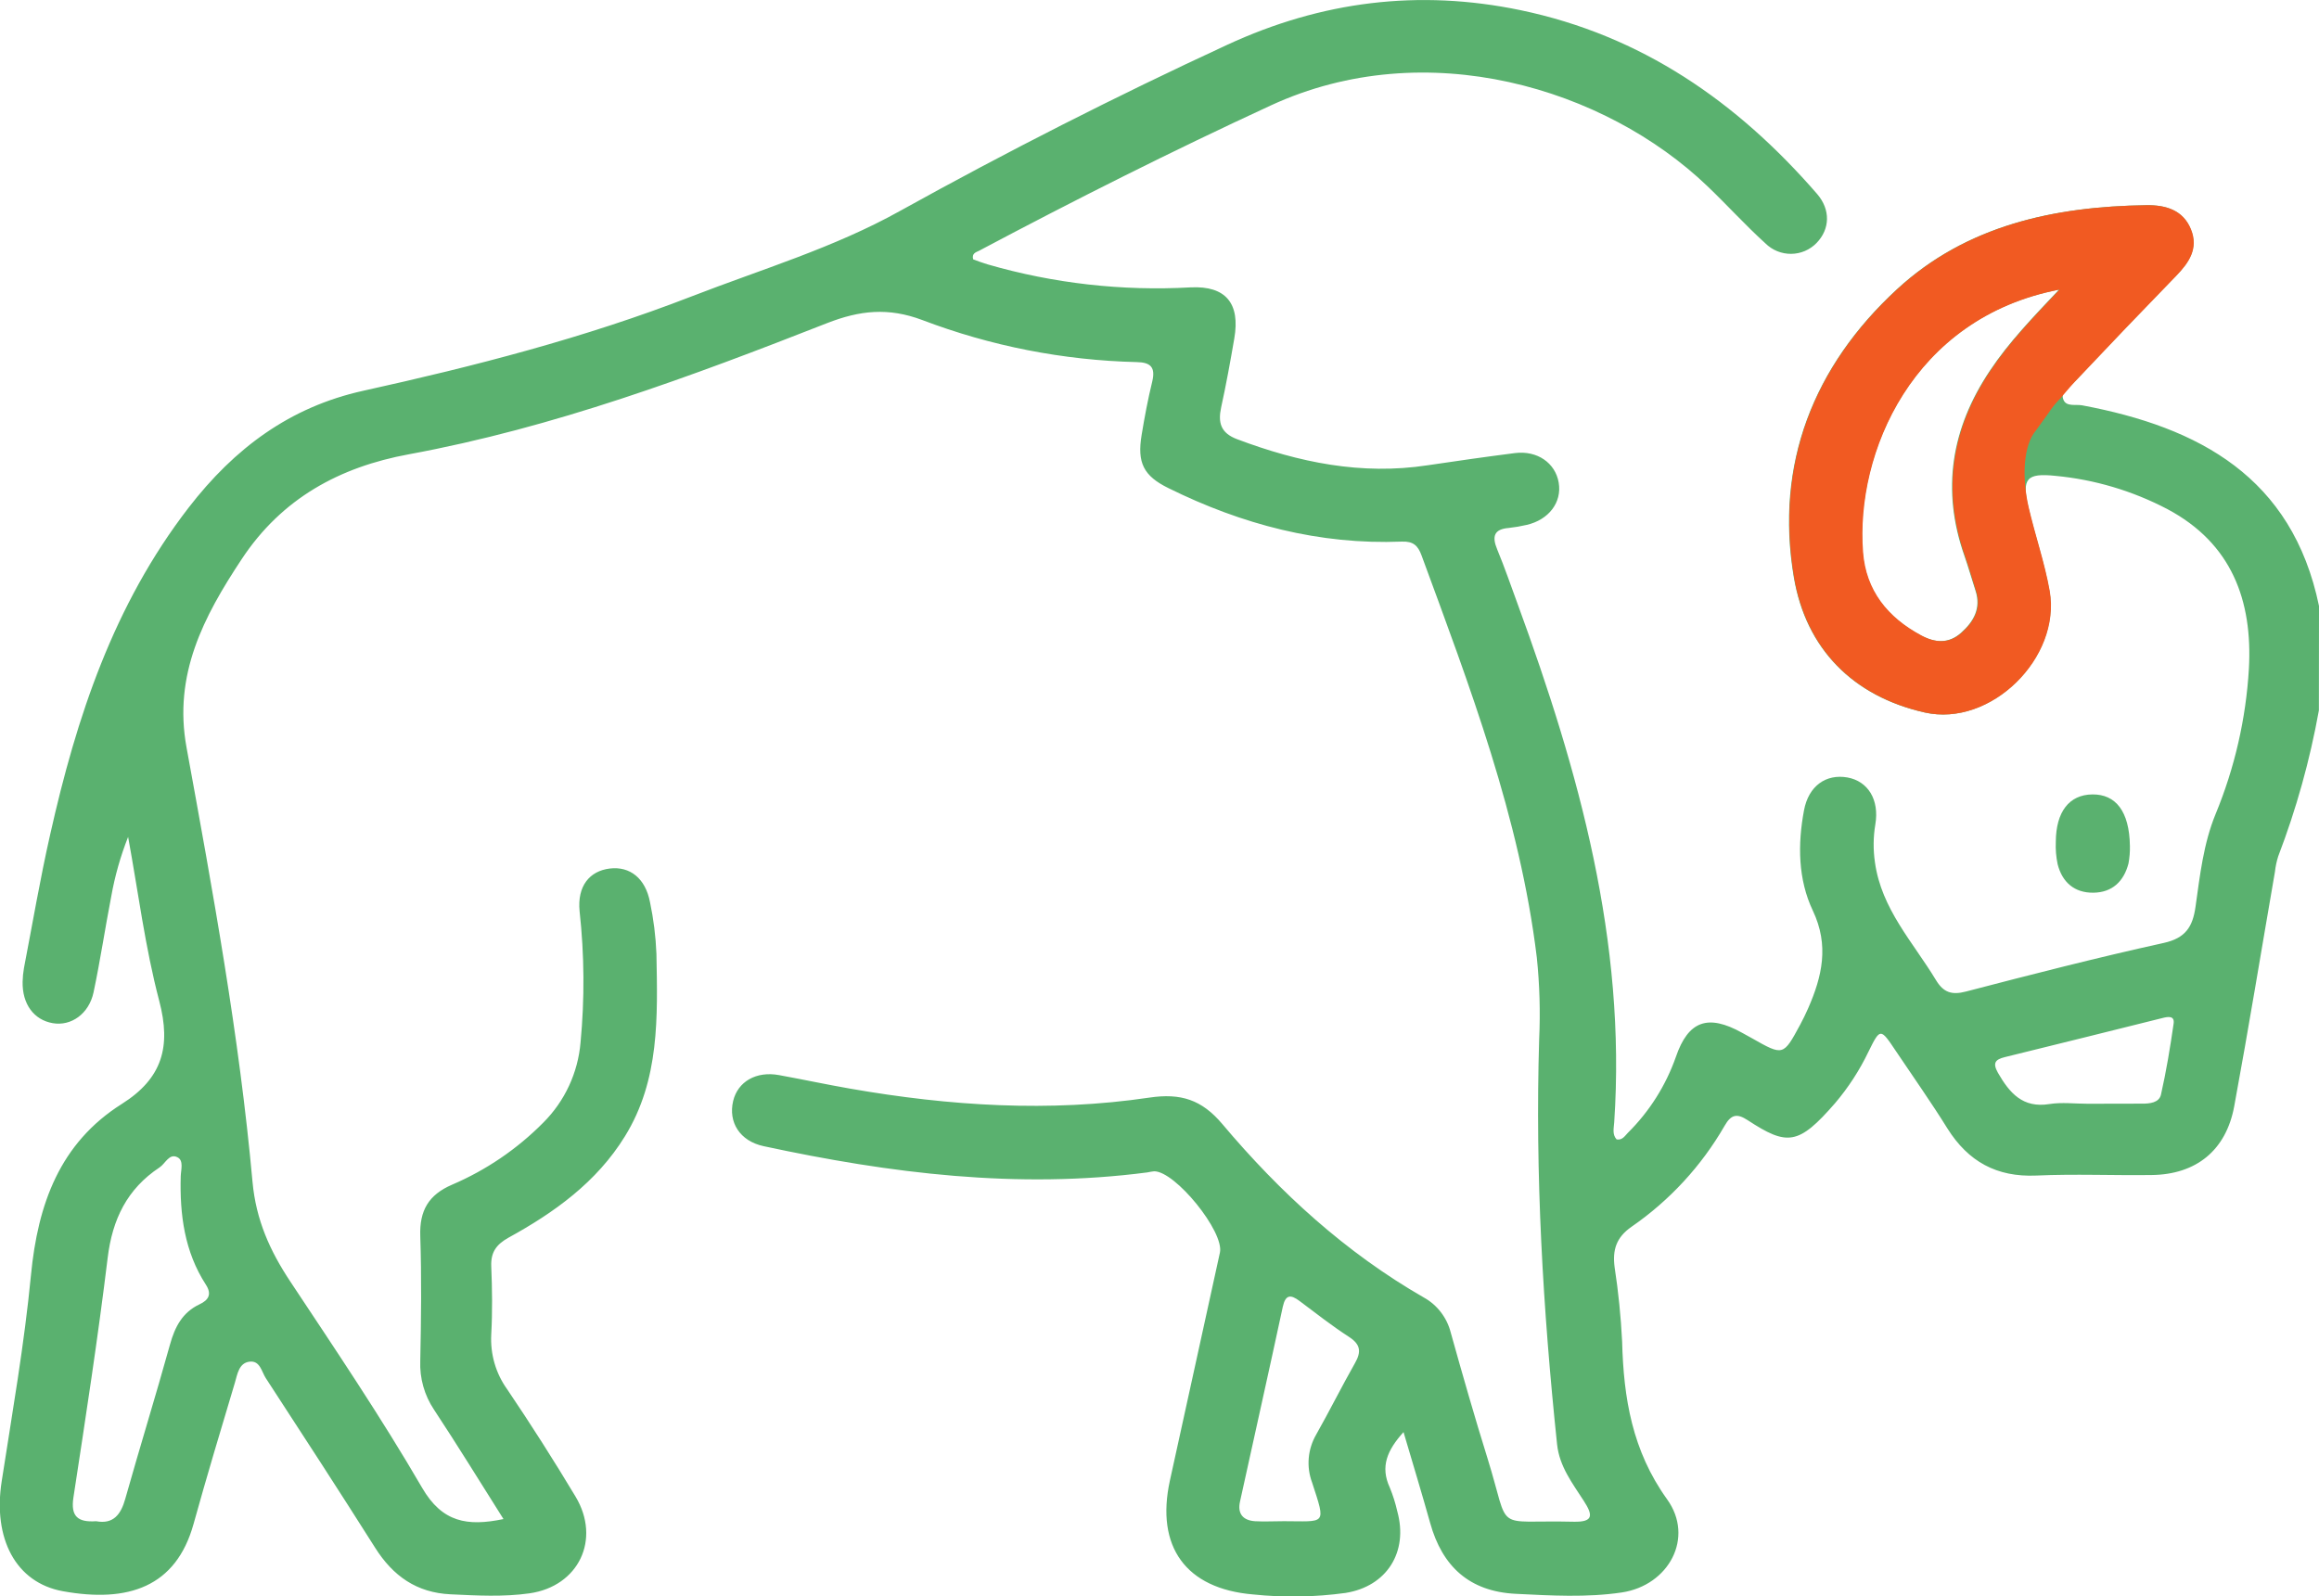 <svg width="61" height="42" viewBox="0 0 61 42" fill="none" xmlns="http://www.w3.org/2000/svg">
<g clip-path="url(#clip0_1269_213)">
<path d="M61 15.944C60.297 12.554 57.846 11.242 54.772 10.665C54.601 10.634 54.36 10.705 54.281 10.526C54.179 10.299 54.434 10.188 54.559 10.056C55.441 9.117 56.334 8.183 57.238 7.256C57.574 6.909 57.83 6.539 57.626 6.033C57.422 5.528 56.971 5.392 56.459 5.399C54.032 5.432 51.719 5.93 49.895 7.613C47.705 9.633 46.679 12.213 47.186 15.195C47.504 17.065 48.735 18.32 50.626 18.746C52.357 19.137 54.215 17.31 53.909 15.547C53.777 14.805 53.527 14.087 53.356 13.352C53.179 12.591 53.304 12.441 54.066 12.52C55.097 12.617 56.098 12.915 57.015 13.397C58.699 14.294 59.256 15.795 59.156 17.594C59.079 18.908 58.783 20.2 58.281 21.416C57.959 22.199 57.869 23.032 57.752 23.857C57.678 24.388 57.487 24.685 56.91 24.811C55.167 25.195 53.438 25.639 51.711 26.089C51.337 26.186 51.121 26.112 50.925 25.788C50.323 24.791 49.492 23.921 49.32 22.693C49.271 22.36 49.274 22.021 49.33 21.689C49.439 21.039 49.135 20.553 48.596 20.456C48.035 20.357 47.574 20.674 47.453 21.322C47.285 22.216 47.296 23.139 47.685 23.959C48.12 24.876 47.93 25.691 47.562 26.531C47.497 26.676 47.429 26.82 47.353 26.96C46.908 27.784 46.908 27.784 46.086 27.318C45.999 27.27 45.913 27.22 45.822 27.172C44.929 26.676 44.409 26.854 44.082 27.811C43.817 28.564 43.385 29.247 42.818 29.808C42.74 29.888 42.675 30.005 42.524 29.979C42.403 29.846 42.452 29.677 42.461 29.529C42.781 24.77 41.535 20.302 39.926 15.907C39.747 15.421 39.58 14.931 39.382 14.453C39.242 14.115 39.297 13.922 39.688 13.891C39.845 13.874 40.002 13.847 40.156 13.811C40.738 13.678 41.089 13.219 41.001 12.7C40.914 12.181 40.437 11.847 39.849 11.921C39.081 12.019 38.317 12.128 37.552 12.242C35.815 12.508 34.163 12.167 32.542 11.556C32.111 11.394 32.034 11.123 32.122 10.717C32.254 10.115 32.364 9.508 32.468 8.902C32.626 7.986 32.247 7.516 31.321 7.561C29.519 7.662 27.712 7.458 25.978 6.956C25.846 6.916 25.713 6.868 25.598 6.823C25.557 6.663 25.676 6.637 25.753 6.598C28.278 5.257 30.829 3.974 33.428 2.774C37.519 0.884 42.219 2.319 44.911 4.897C45.429 5.391 45.91 5.925 46.44 6.405C46.529 6.493 46.634 6.562 46.749 6.609C46.865 6.656 46.989 6.68 47.113 6.679C47.238 6.678 47.361 6.653 47.476 6.604C47.591 6.555 47.695 6.484 47.783 6.394C48.137 6.029 48.157 5.519 47.797 5.102C45.693 2.676 43.179 0.93 39.993 0.267C37.32 -0.288 34.764 0.03 32.279 1.18C29.359 2.531 26.492 3.987 23.678 5.548C21.933 6.522 20.025 7.087 18.178 7.804C15.378 8.89 12.48 9.636 9.553 10.282C7.628 10.708 6.171 11.79 4.962 13.356C2.986 15.917 2.011 18.873 1.319 21.96C1.055 23.124 0.856 24.3 0.63 25.472C0.609 25.59 0.598 25.708 0.595 25.828C0.582 26.416 0.89 26.836 1.389 26.921C1.87 27.004 2.339 26.678 2.461 26.109C2.638 25.273 2.763 24.427 2.926 23.587C3.021 23.051 3.17 22.526 3.37 22.02C3.635 23.461 3.817 24.924 4.189 26.336C4.505 27.538 4.271 28.372 3.207 29.044C1.571 30.075 0.995 31.683 0.815 33.545C0.64 35.364 0.324 37.169 0.044 38.977C-0.189 40.476 0.41 41.64 1.651 41.866C3.371 42.178 4.631 41.757 5.092 40.095C5.438 38.849 5.81 37.612 6.179 36.379C6.245 36.156 6.284 35.861 6.563 35.827C6.842 35.792 6.881 36.092 6.992 36.261C7.958 37.743 8.922 39.227 9.868 40.723C10.337 41.465 10.957 41.906 11.853 41.948C12.548 41.981 13.24 42.02 13.931 41.922C15.219 41.737 15.816 40.505 15.139 39.376C14.566 38.421 13.968 37.482 13.344 36.558C13.041 36.138 12.893 35.626 12.922 35.108C12.955 34.513 12.947 33.913 12.922 33.317C12.908 32.948 13.055 32.745 13.371 32.567C14.579 31.904 15.693 31.107 16.438 29.898C17.356 28.413 17.298 26.747 17.267 25.096C17.249 24.639 17.192 24.185 17.098 23.737C16.978 23.108 16.569 22.788 16.04 22.852C15.51 22.916 15.18 23.311 15.246 23.976C15.372 25.123 15.38 26.279 15.271 27.427C15.204 28.225 14.856 28.974 14.289 29.539C13.602 30.233 12.787 30.787 11.89 31.171C11.274 31.436 11.033 31.851 11.055 32.518C11.091 33.612 11.078 34.708 11.055 35.802C11.036 36.26 11.163 36.712 11.418 37.092C12.037 38.03 12.626 38.99 13.244 39.968C12.295 40.166 11.633 40.057 11.104 39.146C10.024 37.288 8.822 35.508 7.636 33.718C7.1 32.91 6.734 32.099 6.642 31.094C6.294 27.245 5.598 23.456 4.906 19.663C4.557 17.749 5.354 16.228 6.354 14.717C7.412 13.111 8.937 12.286 10.759 11.952C14.566 11.251 18.169 9.909 21.758 8.501C22.619 8.165 23.367 8.085 24.259 8.42C26.062 9.106 27.968 9.48 29.896 9.527C30.265 9.533 30.399 9.659 30.309 10.039C30.196 10.502 30.108 10.968 30.03 11.443C29.908 12.176 30.08 12.521 30.735 12.843C32.669 13.799 34.704 14.337 36.873 14.25C37.179 14.238 37.299 14.359 37.392 14.611C38.661 18.062 39.977 21.506 40.425 25.193C40.499 25.906 40.52 26.623 40.487 27.338C40.378 30.904 40.586 34.455 40.958 38C41.02 38.588 41.364 39.028 41.662 39.492C41.899 39.86 41.926 40.051 41.389 40.038C39.235 39.985 39.75 40.366 39.129 38.373C38.786 37.272 38.468 36.161 38.159 35.054C38.11 34.862 38.022 34.682 37.901 34.525C37.78 34.367 37.629 34.236 37.455 34.14C35.398 32.958 33.671 31.378 32.152 29.574C31.613 28.935 31.062 28.756 30.235 28.879C27.604 29.269 24.975 29.099 22.362 28.643C21.737 28.534 21.117 28.401 20.492 28.287C19.894 28.177 19.407 28.457 19.285 28.969C19.153 29.525 19.459 30.022 20.087 30.157C23.418 30.874 26.772 31.293 30.182 30.847C30.24 30.834 30.299 30.825 30.358 30.818C30.912 30.811 32.21 32.411 32.089 32.958C31.653 34.959 31.21 36.958 30.773 38.958C30.395 40.693 31.189 41.801 32.958 41.951C33.768 42.036 34.585 42.023 35.392 41.912C36.481 41.74 37.05 40.833 36.755 39.765C36.707 39.551 36.641 39.342 36.558 39.14C36.301 38.588 36.491 38.154 36.919 37.68C37.166 38.517 37.402 39.294 37.619 40.069C37.938 41.218 38.654 41.874 39.869 41.935C40.795 41.981 41.734 42.037 42.661 41.899C43.899 41.713 44.577 40.455 43.852 39.448C42.935 38.172 42.707 36.785 42.669 35.295C42.636 34.64 42.571 33.987 42.471 33.338C42.413 32.886 42.514 32.557 42.917 32.277C43.919 31.585 44.755 30.678 45.364 29.622C45.535 29.32 45.691 29.29 45.97 29.472C47.011 30.153 47.306 30.136 48.271 29.025C48.619 28.615 48.913 28.163 49.146 27.678C49.459 27.043 49.462 27.043 49.872 27.657C50.326 28.334 50.798 29.002 51.227 29.693C51.775 30.563 52.522 30.976 53.565 30.93C54.575 30.884 55.588 30.93 56.6 30.916C57.767 30.902 58.556 30.269 58.77 29.107C59.149 27.055 59.485 24.993 59.841 22.938C59.856 22.8 59.885 22.663 59.927 22.531C60.403 21.287 60.761 20.001 60.997 18.69L61 15.944ZM54.162 7.619C53.458 8.365 52.839 9.008 52.345 9.75C51.326 11.271 51.06 12.887 51.675 14.631C51.78 14.931 51.865 15.239 51.964 15.54C52.117 16.009 51.911 16.358 51.583 16.65C51.255 16.942 50.894 16.915 50.524 16.716C49.645 16.245 49.069 15.538 48.993 14.52C48.803 11.933 50.29 8.363 54.162 7.619ZM2.525 40.025C2.047 40.057 1.854 39.9 1.932 39.396C2.253 37.299 2.576 35.202 2.832 33.097C2.955 32.079 3.345 31.28 4.197 30.716C4.352 30.614 4.451 30.335 4.67 30.45C4.836 30.534 4.76 30.778 4.754 30.948C4.726 31.958 4.853 32.931 5.416 33.802C5.58 34.056 5.483 34.208 5.25 34.317C4.798 34.53 4.601 34.91 4.471 35.378C4.094 36.735 3.677 38.081 3.295 39.436C3.181 39.846 2.982 40.11 2.53 40.025H2.525ZM33.728 40.025C33.49 40.025 33.252 40.038 33.015 40.025C32.699 40.004 32.545 39.831 32.618 39.506C32.992 37.801 33.375 36.096 33.742 34.388C33.814 34.055 33.952 34.056 34.186 34.232C34.614 34.553 35.037 34.885 35.485 35.175C35.788 35.372 35.813 35.564 35.643 35.863C35.291 36.484 34.972 37.125 34.621 37.746C34.512 37.935 34.445 38.145 34.426 38.363C34.407 38.581 34.437 38.8 34.513 39.004C34.888 40.154 34.882 40.024 33.733 40.024L33.728 40.025ZM54.916 29.041C54.58 29.041 54.236 28.997 53.908 29.049C53.205 29.162 52.861 28.757 52.556 28.229C52.406 27.963 52.488 27.876 52.735 27.814C54.118 27.474 55.5 27.131 56.884 26.785C57.025 26.749 57.206 26.717 57.176 26.931C57.086 27.557 56.983 28.183 56.843 28.801C56.794 29.014 56.549 29.04 56.342 29.038L54.916 29.041Z" fill="#5AB16F"/>
<path d="M56.026 22.256C56.012 21.344 55.652 20.896 55.039 20.902C54.426 20.909 54.081 21.362 54.077 22.149C54.068 22.346 54.084 22.544 54.125 22.738C54.246 23.214 54.567 23.493 55.063 23.488C55.559 23.483 55.867 23.192 55.989 22.717C56.017 22.565 56.03 22.411 56.026 22.256Z" fill="#5AB16F"/>
<path d="M53.88 10.874C53.976 10.726 54.088 10.589 54.213 10.465C54.213 10.465 54.442 10.189 54.567 10.056C55.453 9.117 56.346 8.184 57.246 7.257C57.582 6.91 57.838 6.539 57.634 6.035C57.43 5.531 56.979 5.393 56.465 5.399C54.04 5.432 51.727 5.93 49.903 7.613C47.713 9.634 46.687 12.213 47.194 15.197C47.512 17.067 48.743 18.32 50.634 18.747C52.365 19.137 54.223 17.31 53.917 15.547C53.785 14.805 53.535 14.087 53.364 13.352C53.187 12.591 53.211 11.725 53.557 11.322L53.88 10.874ZM54.175 7.62C53.471 8.365 52.852 9.008 52.358 9.751C51.34 11.271 51.074 12.889 51.689 14.633C51.793 14.931 51.878 15.239 51.977 15.542C52.131 16.009 51.924 16.358 51.596 16.651C51.268 16.945 50.907 16.917 50.538 16.718C49.658 16.245 49.082 15.539 49.007 14.52C48.811 11.933 50.298 8.363 54.175 7.62Z" fill="#F15A22"/>
</g>
<defs>
<clipPath id="clip0_1269_213">
<rect width="61" height="42" fill="white" transform="matrix(-1 0 0 1 61 0)"/>
</clipPath>
</defs>
</svg>
